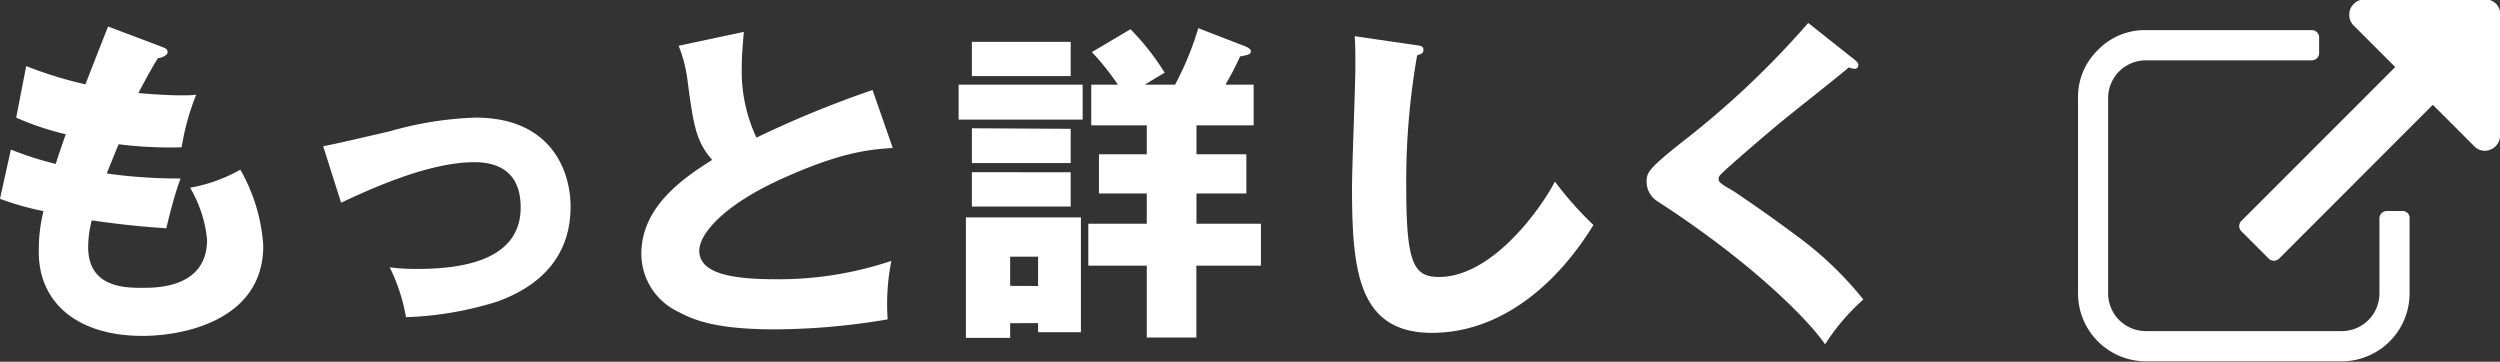 <svg id="レイヤー_1" data-name="レイヤー 1" xmlns="http://www.w3.org/2000/svg" width="229.99" height="33.28" viewBox="0 0 229.99 33.28"><rect x="0" y="0" width="229.99" height="33.28" fill="#333333" stroke="none"/><defs><style>.cls-1{fill:#fff;}</style></defs><title>btn01</title><path class="cls-1" d="M14.9,4.31c.34.12.52.21.52.49s-.52.52-.89.55c-.33.52-.7,1.13-1.8,3.21,1.62.15,3.18.21,3.82.21s1.07,0,1.5-.06a22.46,22.46,0,0,0-1.34,4.84,37.38,37.38,0,0,1-5.79-.28c-.36.83-.79,1.93-1.1,2.69a47.27,47.27,0,0,0,6.79.46C16,18.07,15.54,20,15.3,21c-1.87-.12-4-.31-6.86-.73a10.06,10.06,0,0,0-.33,2.47c0,3.74,3.45,3.74,5,3.74,1.32,0,5.94,0,5.94-4.44a11.66,11.66,0,0,0-1.56-4.77,14.61,14.61,0,0,0,4.62-1.66,16.18,16.18,0,0,1,2.11,7c0,6.73-7.1,8.29-11.11,8.29-6.14,0-9.54-3.18-9.54-7.68A14.7,14.7,0,0,1,4,19.42a26.17,26.17,0,0,1-4-1.13l1-4.53a30.16,30.16,0,0,0,4.13,1.32c.12-.4.34-1.08.92-2.73a25.47,25.47,0,0,1-4.56-1.53l.92-4.74A37.25,37.25,0,0,0,7.86,7.76c.31-.82,1.78-4.55,2.08-5.32Z"/><path class="cls-1" d="M29.73,13.45c1.19-.21,4.5-1,6.12-1.37a32.16,32.16,0,0,1,7.89-1.26c6.95,0,8.75,4.87,8.75,8.2,0,4.74-3,7.37-6.73,8.72a31.47,31.47,0,0,1-8.41,1.44,16.77,16.77,0,0,0-1.5-4.59,18,18,0,0,0,2.57.15c4.47,0,9.48-.95,9.48-5.66,0-3.3-2.11-4.16-4.25-4.16-4.28,0-9.73,2.54-12.27,3.73Z"/><path class="cls-1" d="M82.13,13.61c-2.17.15-4.74.36-10.28,2.87-5.38,2.45-7.52,5.08-7.52,6.58,0,2.2,3.27,2.63,7.16,2.63A32.55,32.55,0,0,0,82,24a20.57,20.57,0,0,0-.34,5.38,63.21,63.21,0,0,1-10.34.92c-5.32,0-7.4-.8-8.93-1.62A5.92,5.92,0,0,1,59,23.37c0-4.16,3.49-6.77,6.52-8.66C64,13,63.78,11.37,63.26,7.49a12.83,12.83,0,0,0-.83-3.28l6-1.28c-.13,1.56-.19,2.23-.19,3.21a14.39,14.39,0,0,0,1.35,6.52A96.66,96.66,0,0,1,80.27,8.28Z"/><path class="cls-1" d="M99.6,7.79V11H88.19V7.79ZM92.93,29.73v1.35H88.86V20H99.44V30.56H95.5v-.83ZM98.5,3.85V7H89.41V3.85Zm0,8V15H89.41V11.8Zm0,4V19H89.41V15.84Zm-3,10.46V23.61H92.93V26.3ZM108.1,7.79a28,28,0,0,0,2.14-5.2l4.29,1.66c.21.09.55.24.55.48s-.25.34-1,.46a24.26,24.26,0,0,1-1.35,2.6h2.6v3.74h-5.26v2.66h4.59V17.8h-4.59v2.78H116v3.86h-5.94v6.61h-4.56V24.44h-5.38V20.58h5.38V17.8h-4.4V14.19h4.4V11.53h-5.11V7.79h2.45a23.21,23.21,0,0,0-2.39-3L104,2.69a22.91,22.91,0,0,1,3.15,4c-.49.28-.88.52-1.83,1.1Z"/><path class="cls-1" d="M130.25,4.15c.46.06.7.1.7.43s-.21.37-.58.52a66.63,66.63,0,0,0-1,12.15c0,6.94.67,8.23,3,8.23,5.23,0,9.85-7.07,10.67-8.78a32.15,32.15,0,0,0,3.55,4c-3.48,5.66-8.68,9.92-14.86,9.92-6.8,0-7.35-5.75-7.35-13.4,0-1.78.31-9.52.31-11.08,0-.89,0-1.93-.06-2.81Z"/><path class="cls-1" d="M170.66,5.53c.18.15.3.28.3.46a.33.33,0,0,1-.37.34,2,2,0,0,1-.52-.13c-.61.58-5.59,4.47-6.63,5.36-1.41,1.19-3.13,2.66-4.26,3.67s-1.07,1-1.07,1.25.12.4,1.32,1.07c.09.06,2.9,1.93,5.66,4a32.24,32.24,0,0,1,6.33,6,19.47,19.47,0,0,0-3.52,4.13c-1.34-2-6.39-7.31-15.42-13.16a2.13,2.13,0,0,1-1-1.8c0-.8.12-1.16,3.21-3.61a81.37,81.37,0,0,0,11.66-11Z"/><path class="cls-1" d="M221.67,20.11V27a6.25,6.25,0,0,1-6.24,6.24h-18A6.25,6.25,0,0,1,191.17,27V9A6,6,0,0,1,193,4.6a6,6,0,0,1,4.41-1.83h15.25a.69.69,0,0,1,.5.2.66.66,0,0,1,.19.5V4.85a.66.66,0,0,1-.19.5.69.69,0,0,1-.5.2H197.41A3.47,3.47,0,0,0,193.94,9V27a3.47,3.47,0,0,0,3.47,3.46h18A3.47,3.47,0,0,0,218.9,27V20.11a.67.67,0,0,1,.2-.5.66.66,0,0,1,.49-.2H221a.69.69,0,0,1,.5.2A.66.66,0,0,1,221.67,20.11ZM230,1.39V12.48a1.42,1.42,0,0,1-1.38,1.39,1.33,1.33,0,0,1-1-.42l-3.81-3.81L209.69,23.77a.69.69,0,0,1-1,0l-2.47-2.47a.68.68,0,0,1-.22-.5.66.66,0,0,1,.22-.5L220.35,6.17l-3.81-3.81a1.3,1.3,0,0,1-.41-1,1.32,1.32,0,0,1,.41-1,1.34,1.34,0,0,1,1-.41h11.1a1.34,1.34,0,0,1,1,.41A1.32,1.32,0,0,1,230,1.39Z"/></svg>